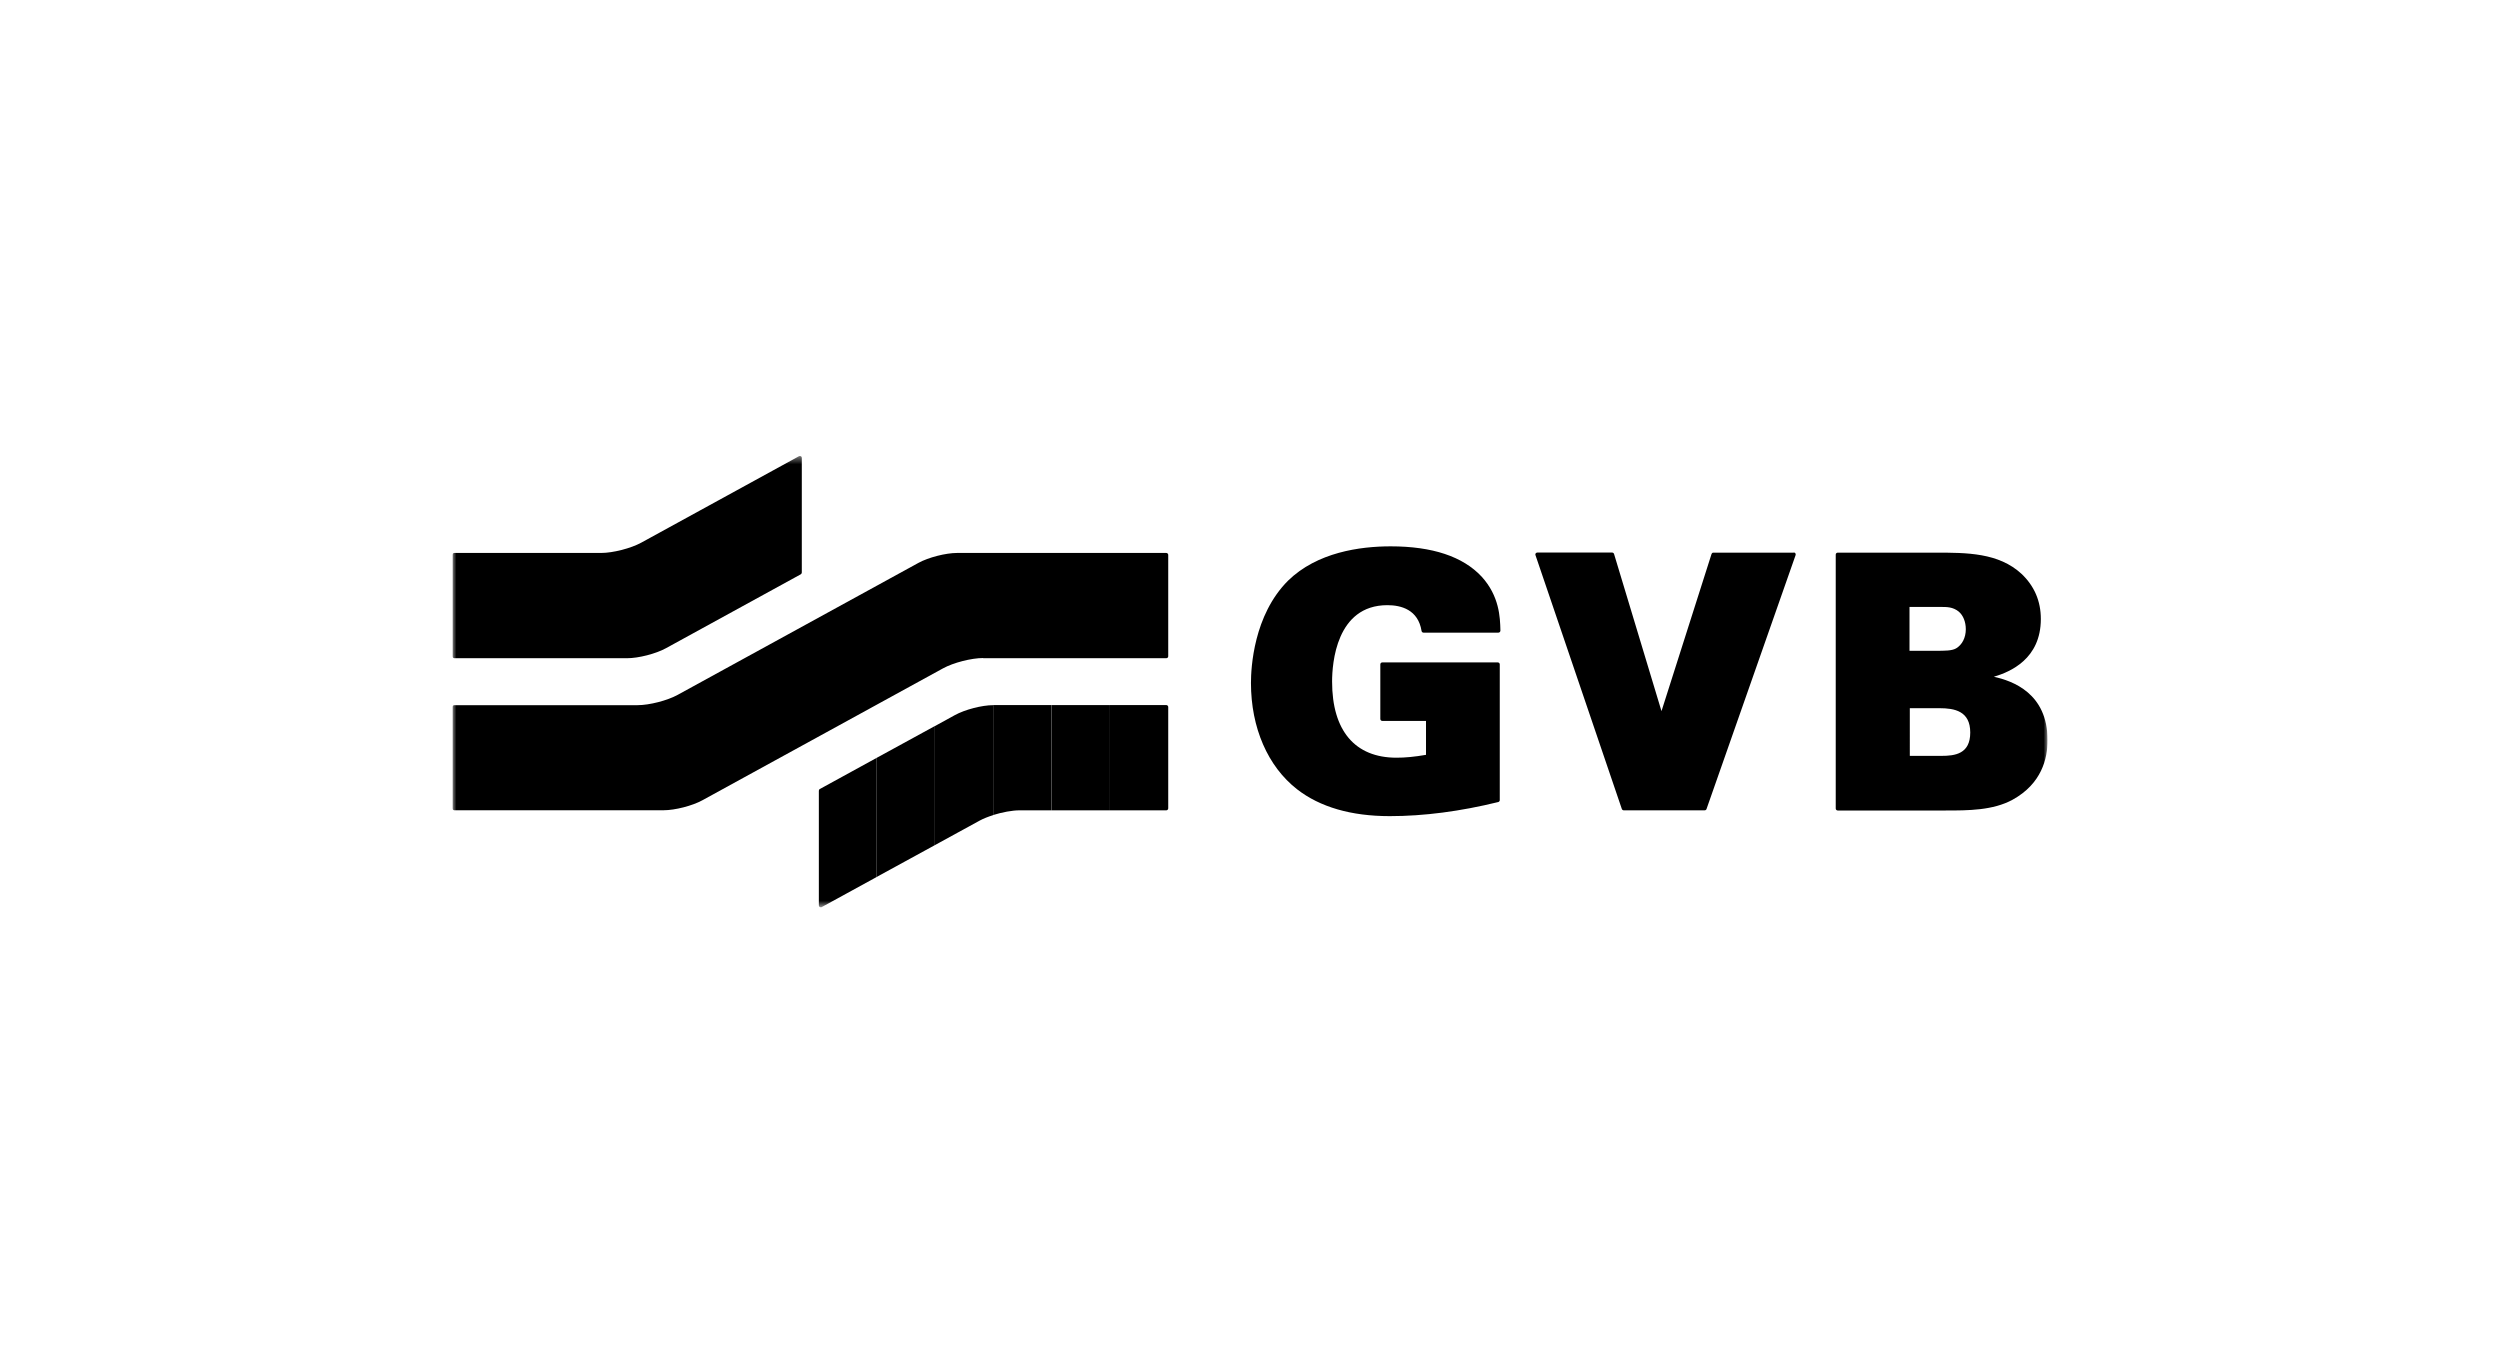 <svg xmlns="http://www.w3.org/2000/svg" xmlns:xlink="http://www.w3.org/1999/xlink" fill="none" height="172" viewBox="0 0 315 172" width="315"><clipPath id="a"><path d="m57.005 57.454h201v57h-201z"></path></clipPath><mask id="b" height="58" maskUnits="userSpaceOnUse" width="202" x="57" y="57"><path d="m258.005 57.454h-201v56.865h201z" fill="#fff"></path></mask><g clip-path="url(#a)"><g fill="#000" mask="url(#b)"><path d="m117.796 91.478v15.007l5.626-3.08c.48-.261 1.08-.501 1.729-.702v-13.853c-1.429 0-3.578.562-4.837 1.254l-2.518 1.384z"></path><path d="m125.141 102.693c1.129-.351 2.389-.592 3.328-.592h4.017v-13.261h-7.305c-.01 0-.03 0-.04 0z"></path><path d="m139.852 88.841h-7.355v13.261h7.355z"></path><path d="m57.255 82.932c-.14 0-.25-.11-.25-.251v-12.759c0-.07.03-.13.07-.18.05-.05.11-.07.18-.07h18.488c1.479 0 3.758-.582 5.067-1.304l19.857-10.883c.08-.04.17-.04.24 0 .08.04.12.13.12.211v14.444c0 .09-.05.171-.13.221l-16.999 9.319c-1.259.692-3.448 1.254-4.877 1.254z"></path><path d="m123.882 82.933h23.065c.071 0 .13-.02.18-.07.05-.05.07-.11.07-.181v-12.759c0-.141-.11-.251-.25-.251h-26.353c-1.429 0-3.617.562-4.877 1.254l-30.32 16.621c-1.309.722-3.578 1.304-5.057 1.304h-23.085c-.07 0-.13.02-.18.07-.05.05-.07.11-.07.171v12.759c0 .06.03.13.07.17.04.04.11.071.18.071h26.363c1.429 0 3.618-.562 4.877-1.254l30.32-16.621c1.31-.722 3.588-1.304 5.067-1.304"></path><path d="m110.441 95.501-7.136 3.912c-.08.04-.13.13-.13.221v14.444c0 .091.05.171.12.211.04.02.08.03.13.03.04 0 .08 0 .12-.03l6.906-3.782v-15.006z"></path><path d="m226.006 69.632h-10.093s-.06 0-.09 0c-.08.03-.141.09-.17.171-.09.291-4.787 15.016-6.306 19.801-1.419-4.694-5.976-19.801-5.976-19.801-.03-.1-.13-.181-.24-.181h-9.434c-.08 0-.15.04-.2.1-.05.07-.06.15-.03.221l10.883 31.988c.04.1.13.17.24.17h10.203c.1 0 .201-.07.23-.17l11.223-31.988c.03-.08.01-.161-.03-.231-.04-.06-.12-.1-.2-.1"></path><path d="m246.462 81.699c-.539.301-1.368.301-2.618.301h-3.247v-5.527h3.887c.849 0 1.579 0 2.309.582.569.471.899 1.304.899 2.227 0 1.063-.46 1.966-1.23 2.417zm-5.826 7.533h3.718c1.929 0 3.897.361 3.897 3.069s-1.938 2.939-3.637 2.939h-3.978zm10.594-3.962c2.058-.612 5.916-2.237 5.916-7.282 0-2.247-.82-4.153-2.428-5.677-2.888-2.678-6.926-2.678-10.833-2.678h-12.332c-.14 0-.251.11-.251.251v31.988c0 .14.111.251.251.251h13.611c2.788 0 5.956 0 8.434-1.365 3.638-2.006 4.398-5.176 4.398-7.483 0-5.938-4.418-7.483-6.776-8.005"></path><path d="m186.671 72.641c-2.348-2.518-6.195-3.802-11.442-3.802-3.887 0-9.274.752-12.932 4.323-4.347 4.343-4.676 10.974-4.676 12.89 0 5.637 2.118 10.522 5.816 13.401 2.878 2.237 6.806 3.381 11.672 3.381 4.297 0 8.894-.602 13.671-1.776.11-.03.19-.13.19-.241v-17.102c0-.14-.11-.251-.25-.251h-14.55c-.14 0-.25.11-.25.251v6.871c0 .141.11.251.25.251h5.506v4.273c-1.439.251-2.628.361-3.717.361-5.237 0-8.115-3.4-8.115-9.589 0-2.257.5-9.63 6.965-9.63 1.73 0 3.878.562 4.307 3.25.021.12.121.211.24.211h9.444c.07 0 .13-.03.18-.08.05-.05.07-.11.07-.181v-.06c-.04-1.595-.12-4.273-2.368-6.741"></path><path d="m110.441 110.507 7.355-4.022v-15.006l-7.355 4.022z"></path><path d="m147.197 89.081c0-.13-.11-.241-.24-.241h-7.105v13.261h7.105c.13 0 .23-.11.24-.241v-12.789z"></path></g></g></svg>
